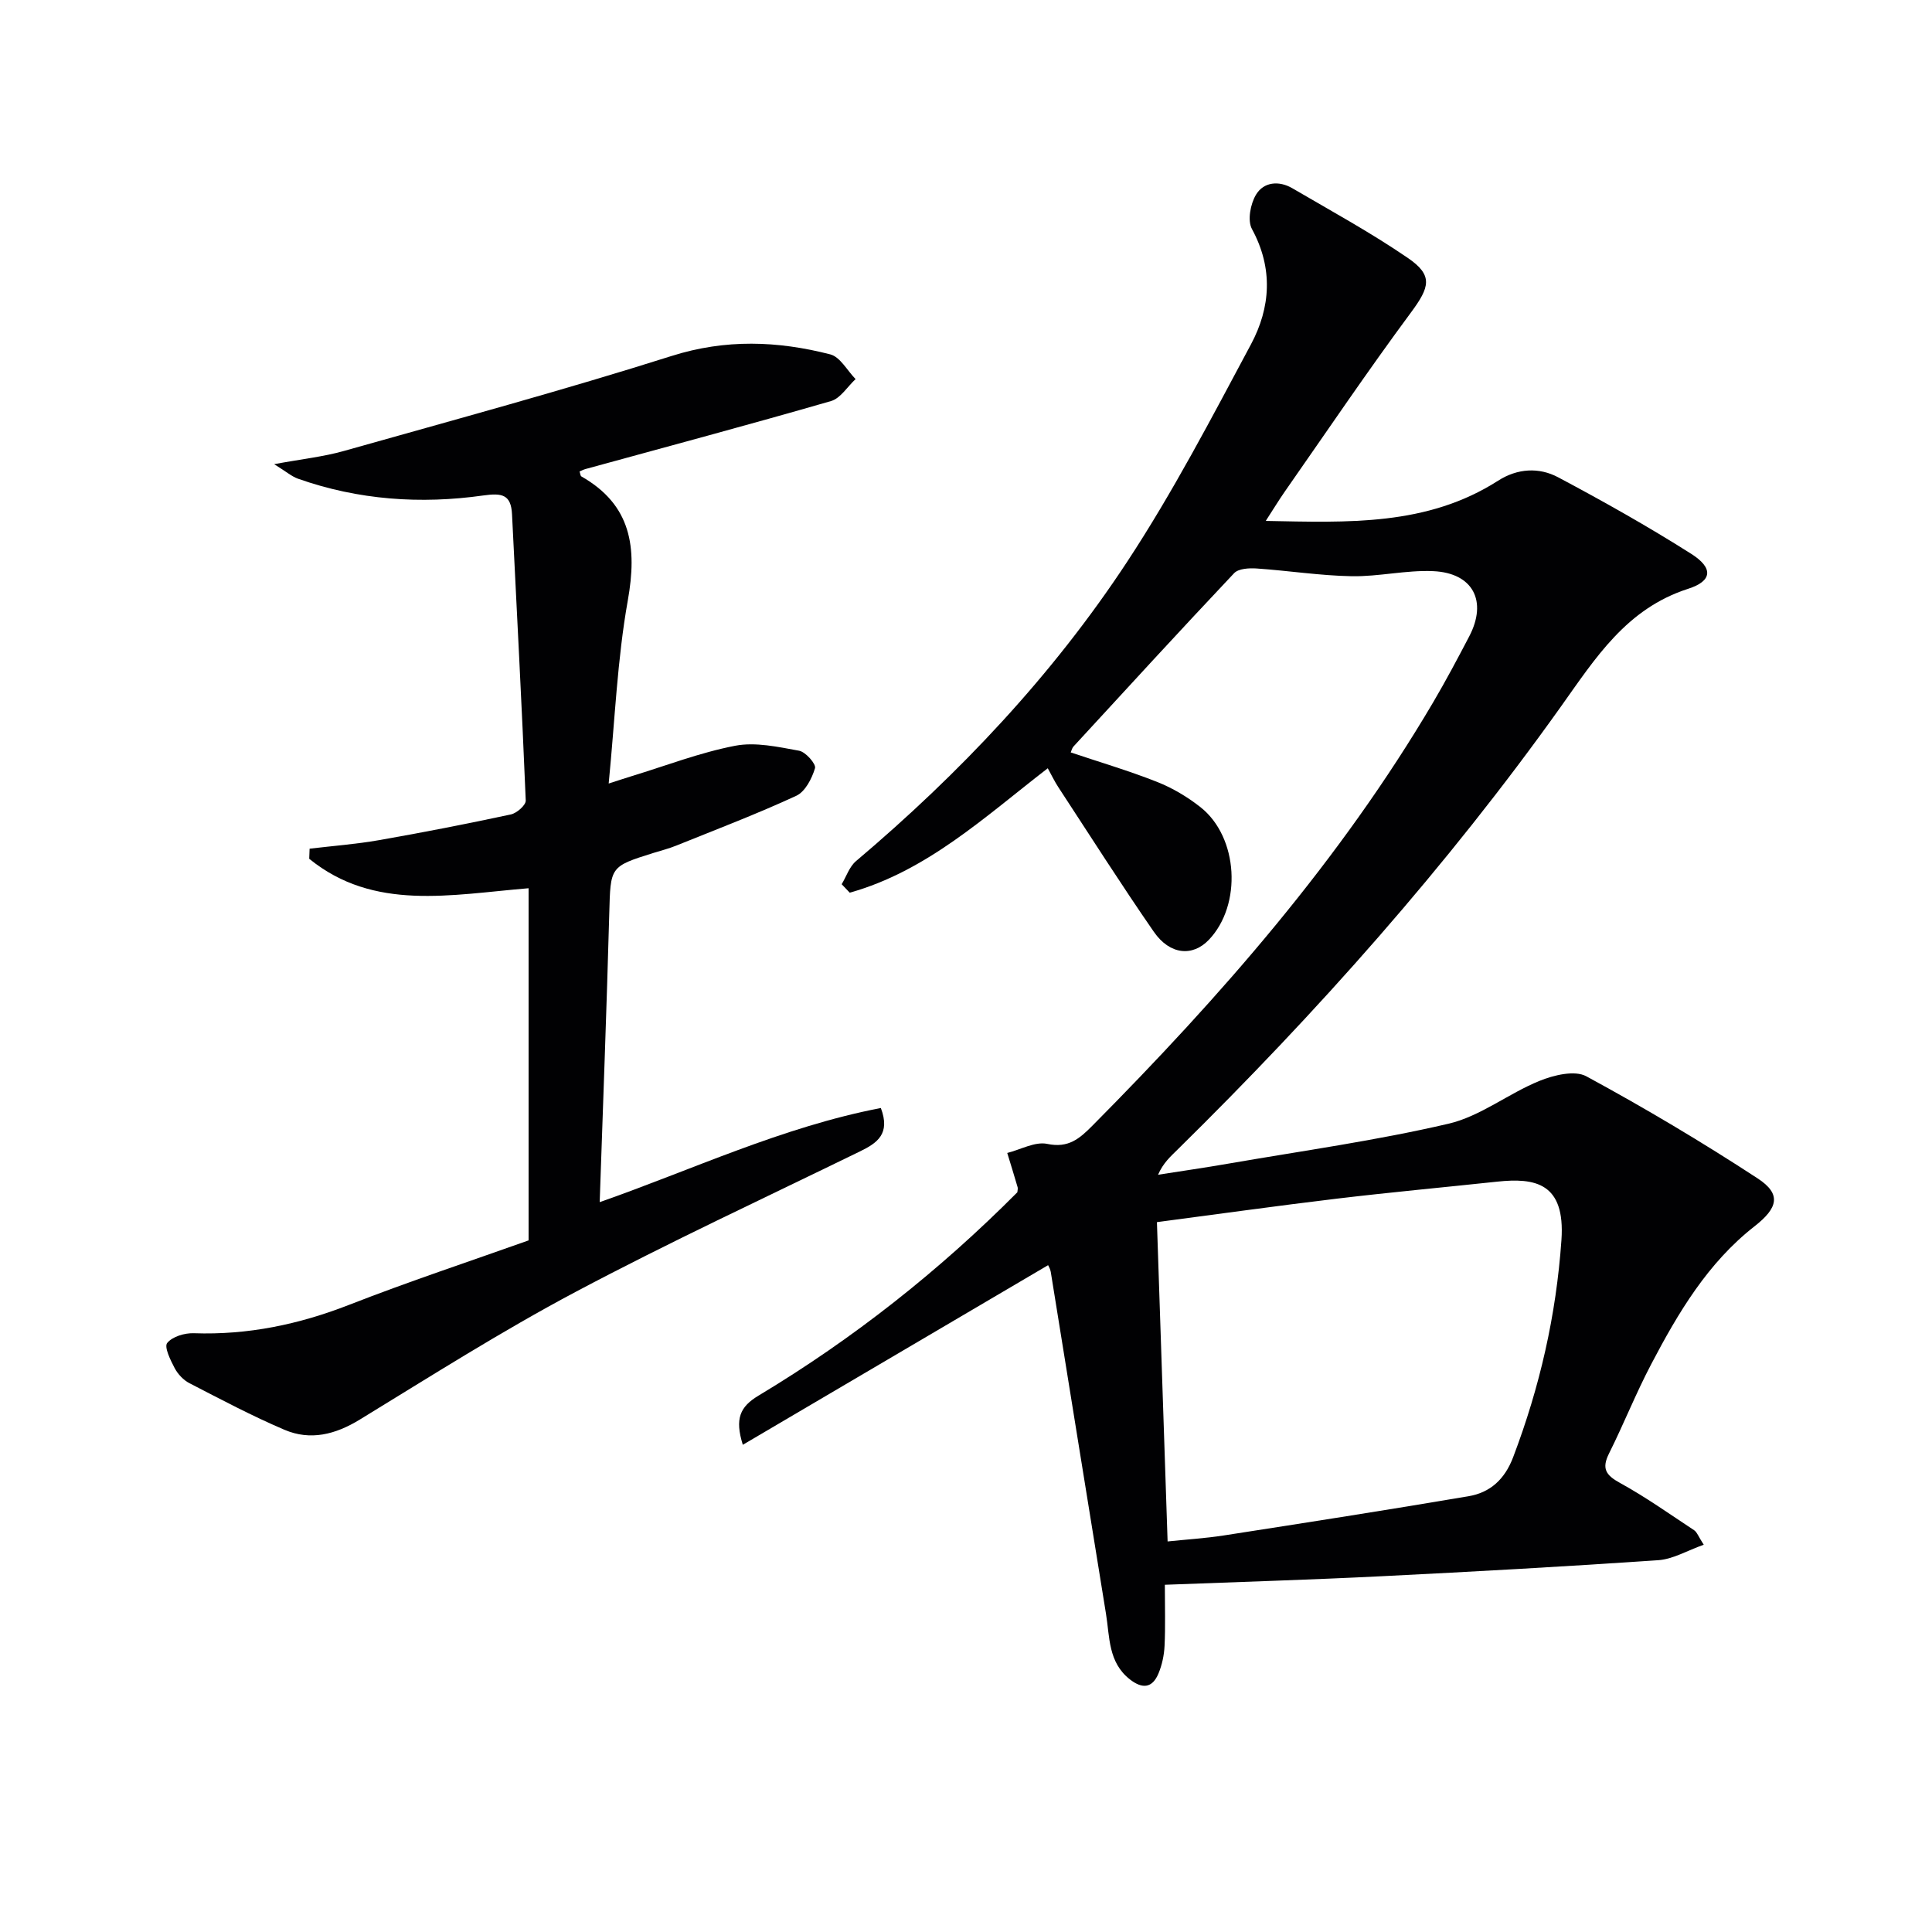 <svg enable-background="new 0 0 400 400" viewBox="0 0 400 400" xmlns="http://www.w3.org/2000/svg"><path d="m241.17 328.11c0 4.68.13 8.66-.06 12.63-.09 1.94-.52 3.97-1.27 5.76-1.27 3.02-3.32 3.22-5.91 1.2-4.52-3.54-4.16-8.79-4.95-13.6-3.84-23.58-7.61-47.17-11.43-70.76-.1-.64-.48-1.23-.55-1.4-20.94 12.32-41.88 24.64-63.21 37.19-1.68-5.4-.6-7.87 3.25-10.18 19.62-11.78 37.47-25.89 53.59-42.1.03-.4.14-.75.06-1.04-.69-2.37-1.43-4.74-2.15-7.1 2.77-.7 5.76-2.41 8.28-1.88 4.4.93 6.7-1.1 9.37-3.79 26.57-26.79 51.33-55.02 70.57-87.7 2.61-4.44 5.03-9 7.42-13.57 3.82-7.29.81-13.15-7.45-13.52-5.6-.25-11.26 1.15-16.88 1.05-6.56-.12-13.1-1.15-19.66-1.6-1.56-.11-3.77.01-4.68.97-11.2 11.86-22.22 23.89-33.26 35.89-.29.32-.39.82-.57 1.22 6.04 2.03 12.06 3.8 17.87 6.1 3.19 1.26 6.29 3.1 8.99 5.23 7.87 6.2 8.64 20.24 1.74 27.47-3.36 3.52-8.06 3.14-11.39-1.66-6.79-9.82-13.21-19.92-19.76-29.92-.8-1.22-1.43-2.55-2.2-3.94-13.03 10.06-25.03 21.29-41 25.76-.56-.58-1.11-1.17-1.67-1.75.97-1.61 1.6-3.63 2.96-4.78 21.49-18.17 40.7-38.5 56.15-61.99 9.47-14.4 17.48-29.78 25.63-45.01 4.07-7.62 4.63-15.73.2-23.88-.96-1.76-.31-5.19.84-7.1 1.61-2.68 4.78-2.95 7.55-1.32 8.03 4.69 16.22 9.17 23.88 14.41 5.3 3.62 4.55 6.04.63 11.33-9 12.16-17.47 24.7-26.14 37.11-1.21 1.74-2.31 3.56-3.9 6.01 17.02.32 33.4 1.09 48.11-8.33 4-2.56 8.45-2.81 12.41-.71 9.37 4.98 18.64 10.19 27.59 15.87 4.58 2.91 4.38 5.61-.65 7.22-12.81 4.12-19.2 14.36-26.42 24.49-23.54 33.02-50.44 63.23-79.34 91.66-1.42 1.4-2.92 2.71-4 5.17 4.89-.77 9.79-1.47 14.66-2.32 15.19-2.63 30.5-4.75 45.49-8.25 6.59-1.54 12.38-6.24 18.79-8.85 2.96-1.21 7.32-2.27 9.72-.97 12.1 6.56 23.97 13.62 35.49 21.15 4.97 3.25 4.19 6.12-.65 9.91-9.68 7.56-15.81 17.9-21.39 28.54-3.17 6.03-5.69 12.39-8.73 18.48-1.57 3.13-.69 4.5 2.27 6.12 5.3 2.91 10.27 6.44 15.33 9.78.61.4.89 1.3 2 3.01-3.45 1.22-6.37 2.99-9.4 3.2-19.07 1.31-38.17 2.37-57.26 3.32-14.78.74-29.55 1.18-44.91 1.77zm.57-8.97c3.9-.41 7.82-.65 11.69-1.25 16.88-2.62 33.76-5.25 50.61-8.11 4.48-.76 7.5-3.49 9.24-8.08 5.52-14.54 8.91-29.36 10-44.98.82-11.83-5.45-12.91-13.32-12.07-11.06 1.18-22.14 2.2-33.19 3.52-12.64 1.51-25.24 3.29-37.24 4.86.75 22.42 1.47 43.97 2.21 66.11z" fill="#010103"/><path d="m119.99 97.61c.16.46.17.92.38 1.03 10.36 5.9 11.57 14.7 9.61 25.68-2.18 12.19-2.66 24.69-3.96 37.9 2.1-.67 3.43-1.12 4.77-1.53 7.12-2.17 14.14-4.89 21.42-6.29 4.21-.81 8.88.24 13.24 1.03 1.35.25 3.54 2.75 3.29 3.61-.64 2.15-2.03 4.86-3.88 5.72-8.13 3.76-16.52 6.95-24.84 10.31-1.53.62-3.15 1.03-4.73 1.52-9.06 2.84-8.88 2.84-9.15 12.59-.54 19.76-1.29 39.51-1.98 59.71 19.04-6.66 37.75-15.55 58.21-19.49 2.03 5.36-.76 7.25-4.31 8.98-19.69 9.61-39.6 18.85-58.94 29.12-15.25 8.1-29.88 17.39-44.63 26.41-5.05 3.09-10.21 4.41-15.6 2.11-6.7-2.86-13.17-6.29-19.66-9.64-1.25-.64-2.41-1.88-3.07-3.13-.87-1.65-2.21-4.38-1.54-5.2 1.07-1.33 3.62-2.09 5.51-2.02 11.17.39 21.73-1.81 32.13-5.87 12.37-4.83 24.99-9.01 37.18-13.35 0-24.23 0-48.33 0-72.91-16.12 1.33-32.03 4.8-45.42-6.1.03-.7.06-1.39.08-2.09 4.78-.57 9.6-.93 14.34-1.76 9.14-1.6 18.26-3.38 27.33-5.33 1.23-.26 3.12-1.93 3.08-2.88-.81-19.76-1.87-39.5-2.84-59.25-.2-4.12-2.09-4.45-5.93-3.91-12.99 1.84-25.88.94-38.36-3.46-1.31-.46-2.43-1.45-4.96-3.02 5.81-1.07 10.22-1.54 14.43-2.73 22.67-6.4 45.41-12.56 67.86-19.67 11.18-3.54 21.94-3.13 32.85-.33 2.05.53 3.51 3.35 5.24 5.12-1.69 1.56-3.12 3.98-5.1 4.55-16.89 4.88-33.87 9.42-50.82 14.07-.43.12-.82.33-1.23.5z" fill="#010103"/></svg>